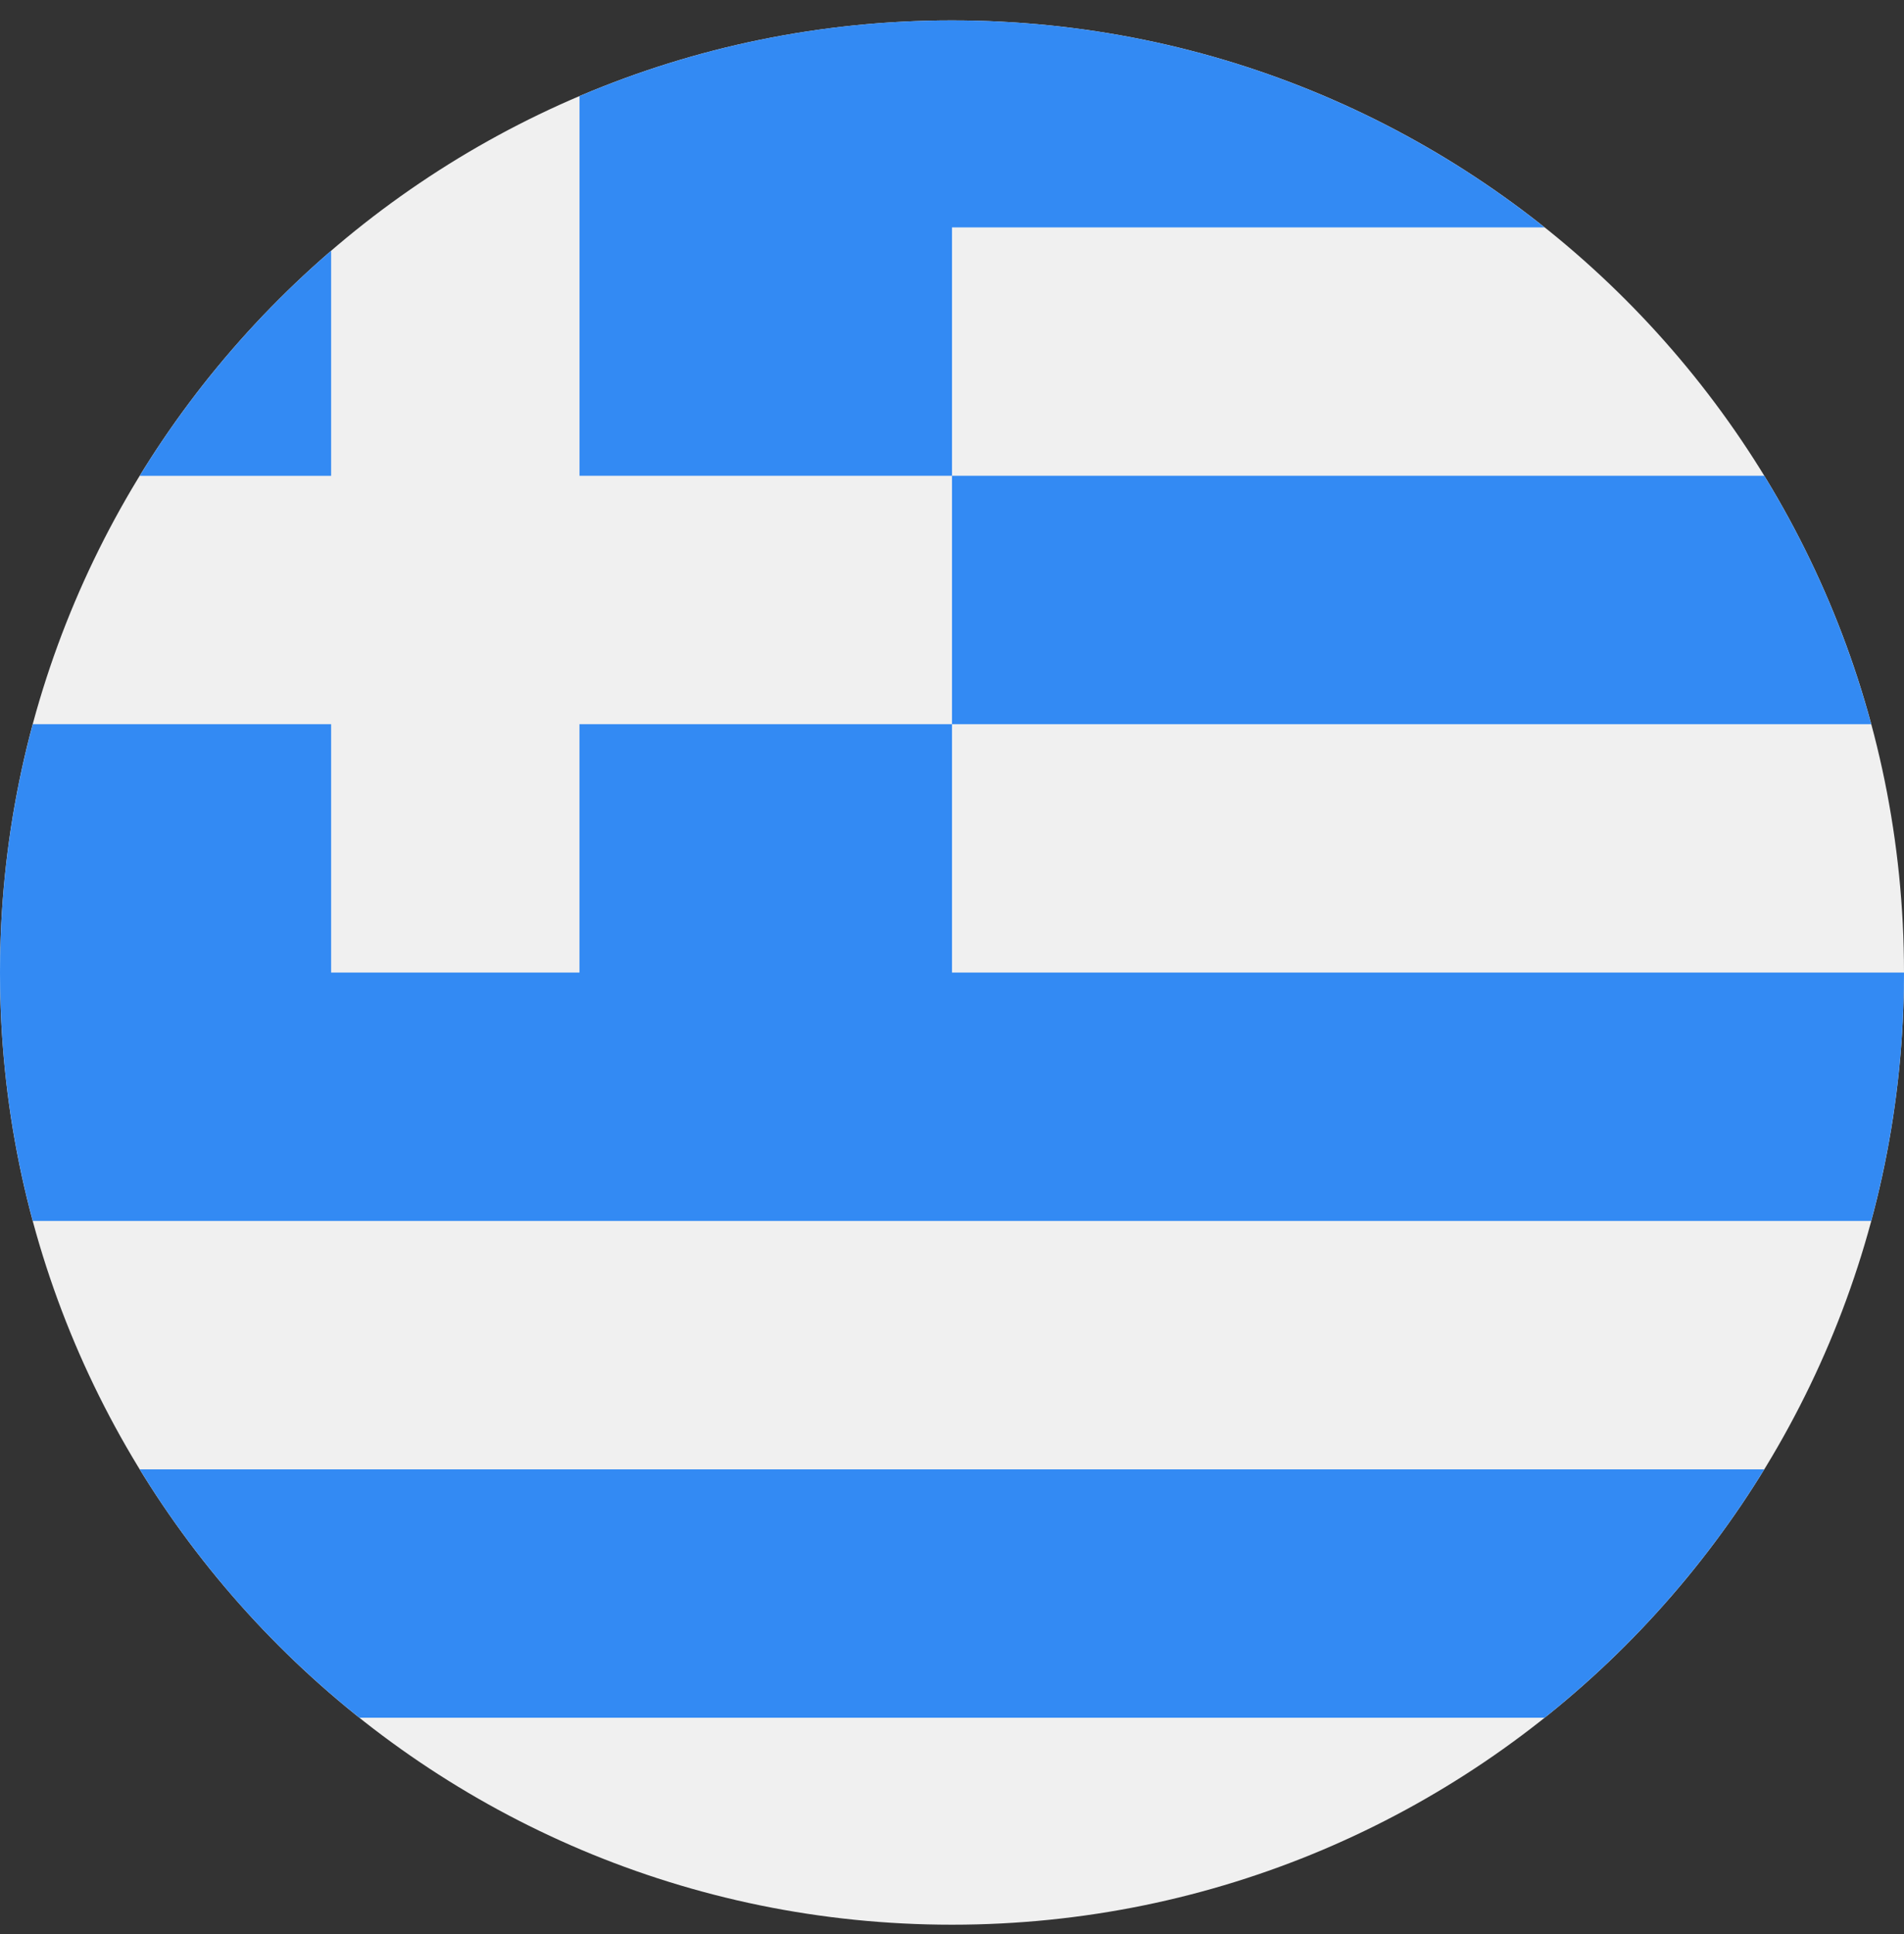 <?xml version="1.0" encoding="UTF-8"?> <svg xmlns="http://www.w3.org/2000/svg" width="64" height="65" viewBox="0 0 64 65" fill="none"><rect x="0" y="0" width="64" height="65" fill="#333333" stroke="none"/><g clip-path="url(#clip0_2681_6310)"><path d="M32 64.686C49.673 64.686 64 50.359 64 32.686C64 15.013 49.673 0.686 32 0.686C14.327 0.686 0 15.013 0 32.686C0 50.359 14.327 64.686 32 64.686Z" fill="#F0F0F0"></path><path d="M32 24.338H62.898C62.095 21.361 60.876 18.556 59.303 15.99H32V24.338Z" fill="#338AF3"></path><path d="M12.08 57.73H51.919C54.839 55.404 57.344 52.578 59.303 49.382H4.696C6.655 52.578 9.16 55.404 12.08 57.73V57.73Z" fill="#338AF3"></path><path d="M11.13 8.428C8.614 10.595 6.439 13.146 4.696 15.991H11.13V8.428Z" fill="#338AF3"></path><path d="M32 32.686C32 29.427 32 26.699 32 24.338H19.478V32.686H11.13V24.338H1.102C0.385 27 0 29.798 0 32.686C0 35.574 0.385 38.372 1.102 41.034H62.898C63.615 38.372 64 35.574 64 32.686H32Z" fill="#338AF3"></path><path d="M32 0.686C27.557 0.686 23.325 1.593 19.479 3.23V15.99H32C32 13.076 32 10.598 32 7.643H51.92C46.453 3.289 39.531 0.686 32 0.686V0.686Z" fill="#338AF3"></path></g><defs><clipPath id="clip0_2681_6310"><rect width="64" height="64" fill="white" transform="translate(0 0.686)"></rect></clipPath></defs></svg> 
